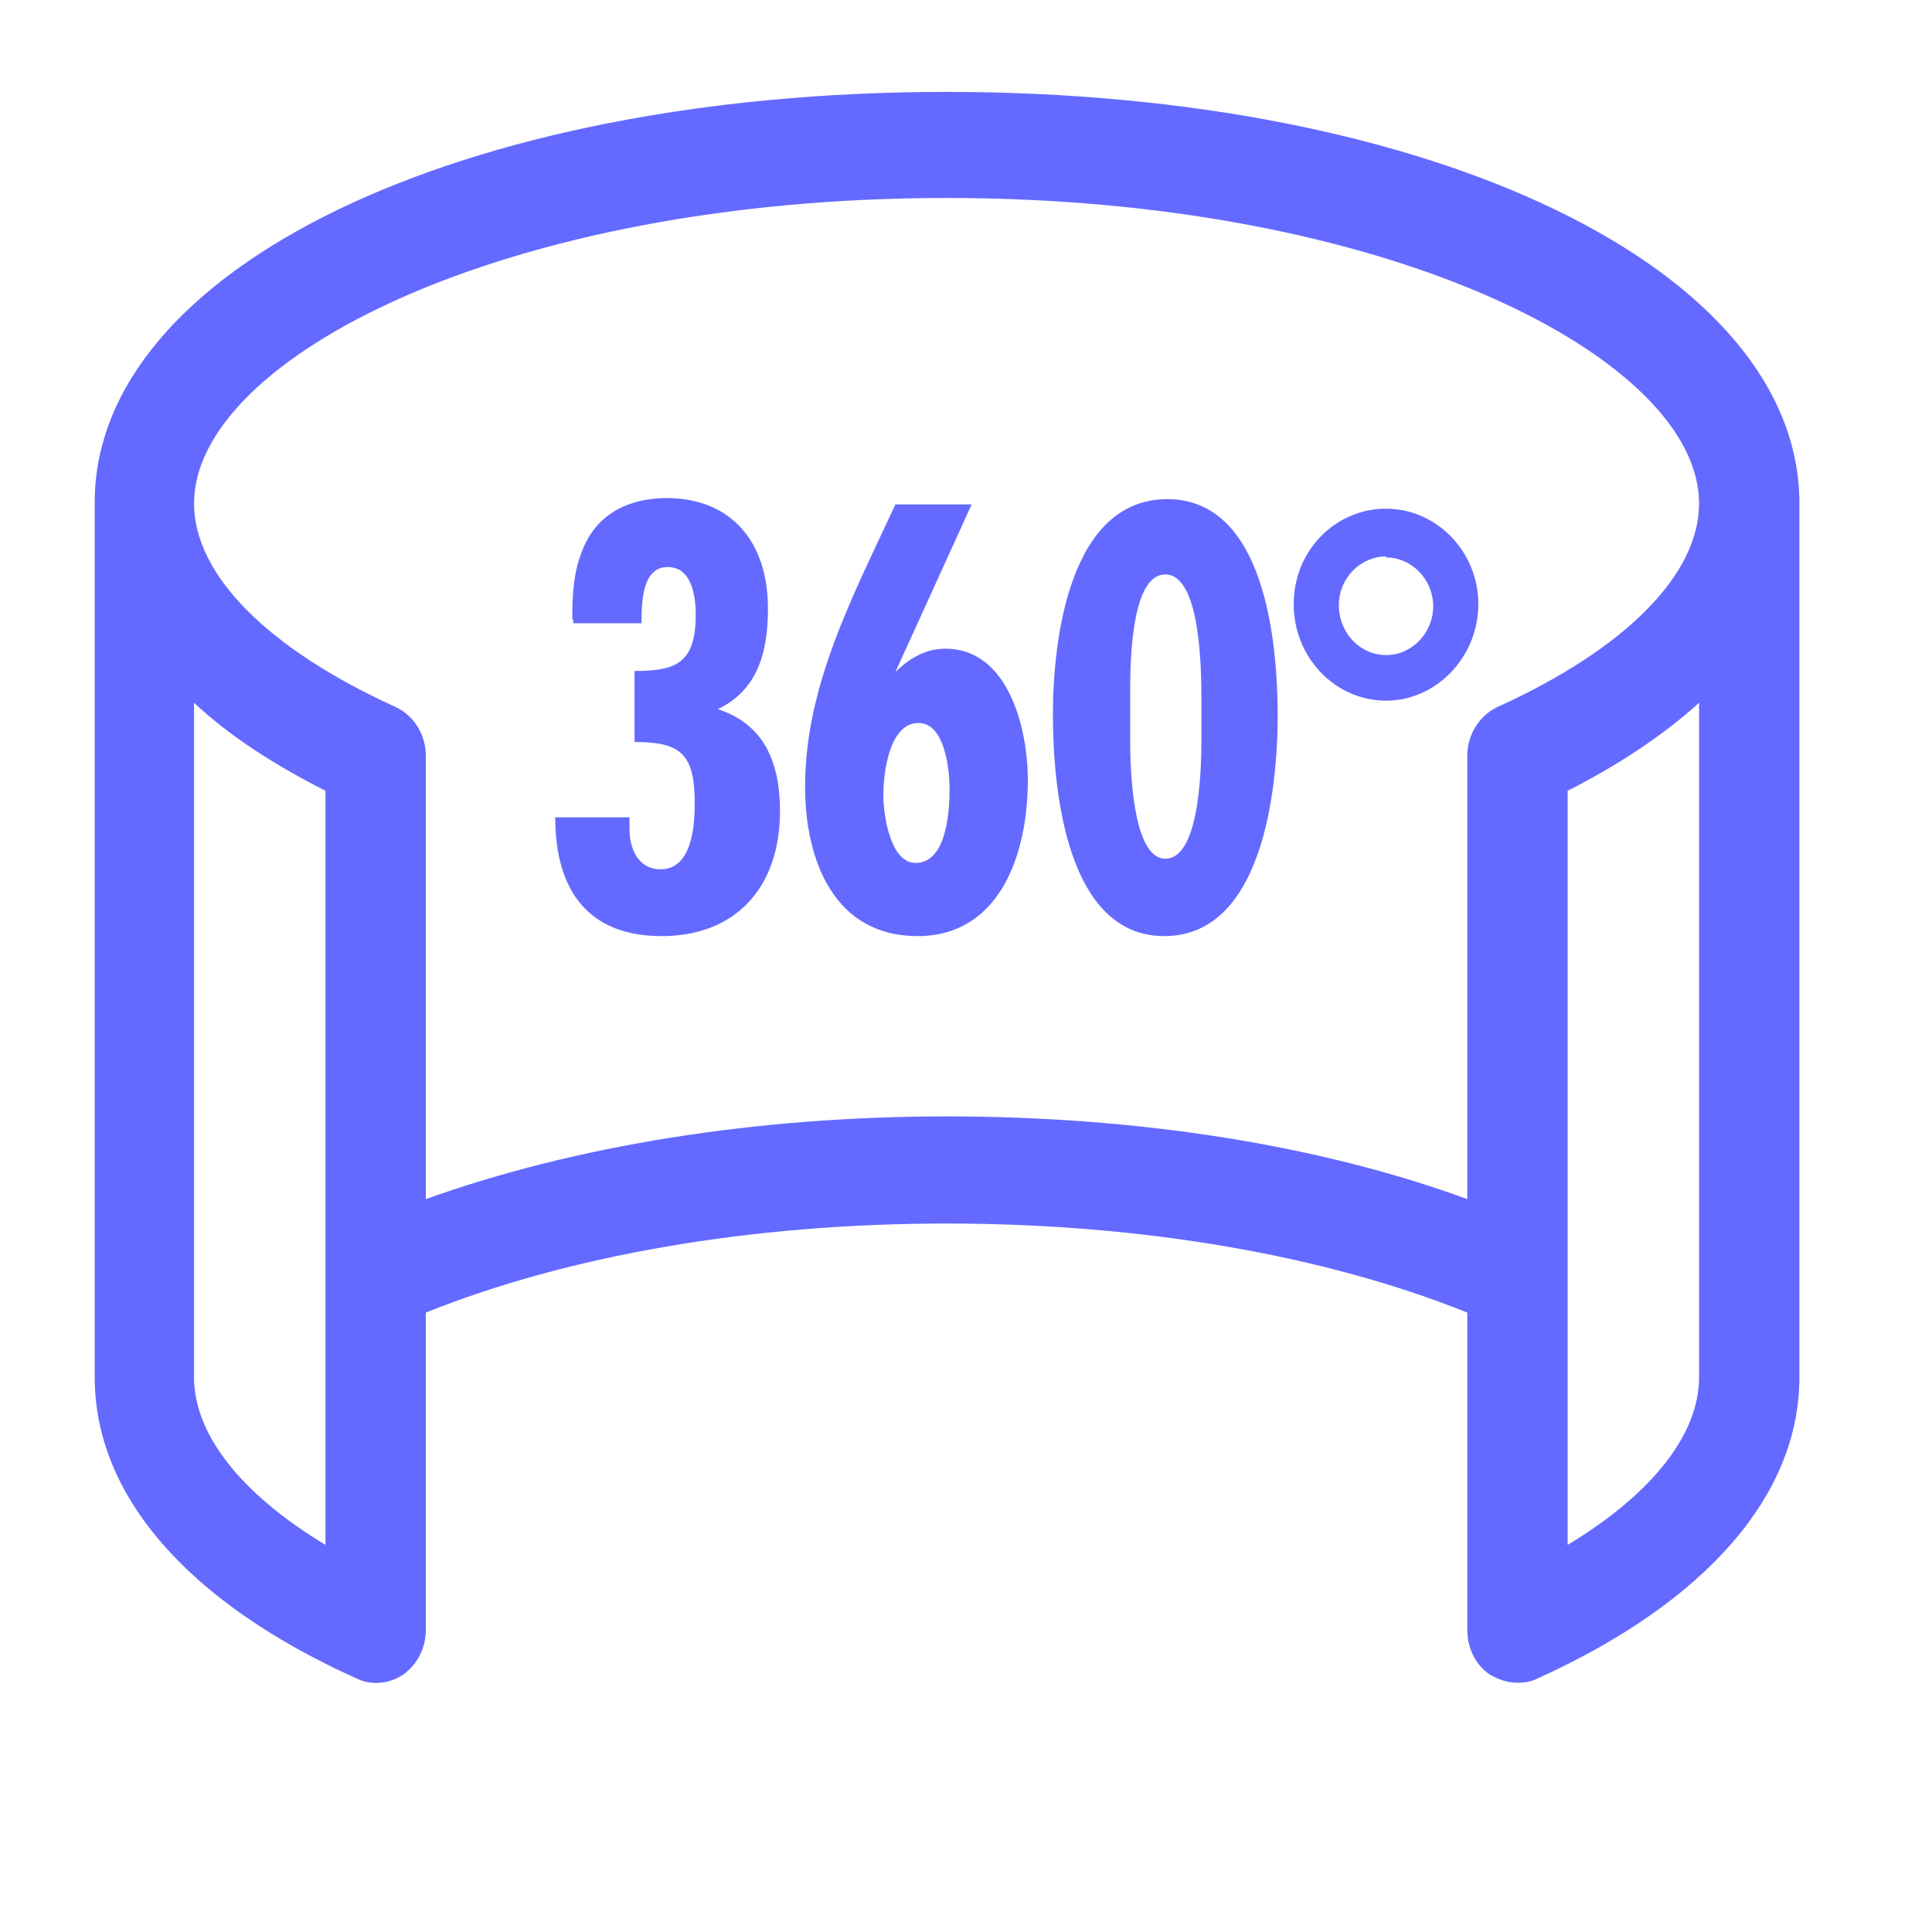 <svg width="51" height="51" viewBox="0 0 51 51" fill="none" xmlns="http://www.w3.org/2000/svg">
<path d="M40.057 44.42C39.792 44.42 39.554 44.336 39.316 44.196C38.945 43.944 38.733 43.496 38.733 43.02V34.649C34.972 33.138 30.152 32.298 24.987 32.298C19.822 32.298 15.002 33.138 11.241 34.649V43.02C11.241 43.496 11.029 43.916 10.658 44.196C10.287 44.448 9.81 44.504 9.413 44.308C4.937 42.292 2.5 39.465 2.5 36.357V13.288C2.474 7.101 12.141 2.426 24.987 2.426C37.833 2.426 47.5 7.101 47.5 13.288V36.357C47.5 39.465 45.037 42.292 40.587 44.308C40.428 44.392 40.243 44.42 40.057 44.42ZM41.382 33.725V40.781C43.606 39.437 44.851 37.869 44.851 36.357V18.552C43.924 19.392 42.759 20.175 41.382 20.875V33.754V33.725ZM5.122 36.357C5.122 37.869 6.367 39.437 8.592 40.781V20.875C7.215 20.175 6.049 19.419 5.122 18.552V36.357ZM24.987 29.47C30.046 29.47 34.84 30.226 38.733 31.654V19.951C38.733 19.392 39.051 18.888 39.528 18.664C42.918 17.124 44.851 15.164 44.851 13.288C44.851 9.481 36.694 5.226 24.987 5.226C13.28 5.226 5.122 9.481 5.122 13.288C5.122 15.164 7.056 17.124 10.446 18.664C10.923 18.888 11.241 19.392 11.241 19.951V31.654C15.134 30.254 19.928 29.47 24.987 29.47ZM15.107 16.368C15.107 15.696 15.134 15.08 15.399 14.464C15.796 13.512 16.67 13.148 17.597 13.148C19.292 13.148 20.272 14.296 20.272 16.06C20.272 17.208 20.007 18.216 18.948 18.72C20.166 19.112 20.59 20.119 20.59 21.407C20.59 23.451 19.398 24.711 17.465 24.711C15.531 24.711 14.657 23.507 14.657 21.575H16.617C16.617 21.575 16.617 21.799 16.617 21.883C16.617 22.415 16.855 22.947 17.438 22.947C18.259 22.947 18.339 21.827 18.339 21.211C18.339 19.895 17.968 19.587 16.75 19.587V17.712C17.835 17.712 18.365 17.516 18.365 16.228C18.365 15.724 18.259 14.968 17.624 14.968C16.935 14.968 16.935 15.948 16.935 16.452H15.134V16.34L15.107 16.368ZM23.636 17.74C24.007 17.376 24.431 17.124 24.96 17.124C26.602 17.124 27.132 19.196 27.132 20.595C27.132 22.555 26.391 24.711 24.219 24.711C22.047 24.711 21.252 22.751 21.252 20.763C21.252 18.076 22.55 15.668 23.636 13.316H25.649L23.636 17.74ZM24.245 19.084C23.477 19.084 23.318 20.399 23.318 20.987C23.318 21.519 23.504 22.779 24.166 22.779C24.987 22.779 25.066 21.435 25.066 20.819C25.066 20.287 24.934 19.084 24.245 19.084ZM30.734 24.711C28.165 24.711 27.794 20.875 27.794 18.86C27.794 16.844 28.245 13.176 30.814 13.176C33.383 13.176 33.727 16.928 33.727 18.888C33.727 20.847 33.33 24.711 30.734 24.711ZM31.714 18.496C31.714 17.796 31.714 15.164 30.761 15.164C29.807 15.164 29.834 17.74 29.834 18.412V19.587C29.834 20.231 29.887 22.667 30.761 22.667C31.688 22.667 31.714 20.175 31.714 19.503V18.496ZM36.588 18.496C35.263 18.496 34.151 17.376 34.151 15.948C34.151 14.52 35.263 13.428 36.588 13.428C37.912 13.428 39.024 14.548 39.024 15.948C39.024 17.348 37.912 18.496 36.588 18.496ZM36.588 14.688C35.926 14.688 35.343 15.248 35.343 15.976C35.343 16.704 35.899 17.292 36.588 17.292C37.276 17.292 37.833 16.704 37.833 16.004C37.833 15.304 37.276 14.716 36.588 14.716V14.688Z" fill="#646AFF"/>
</svg>
